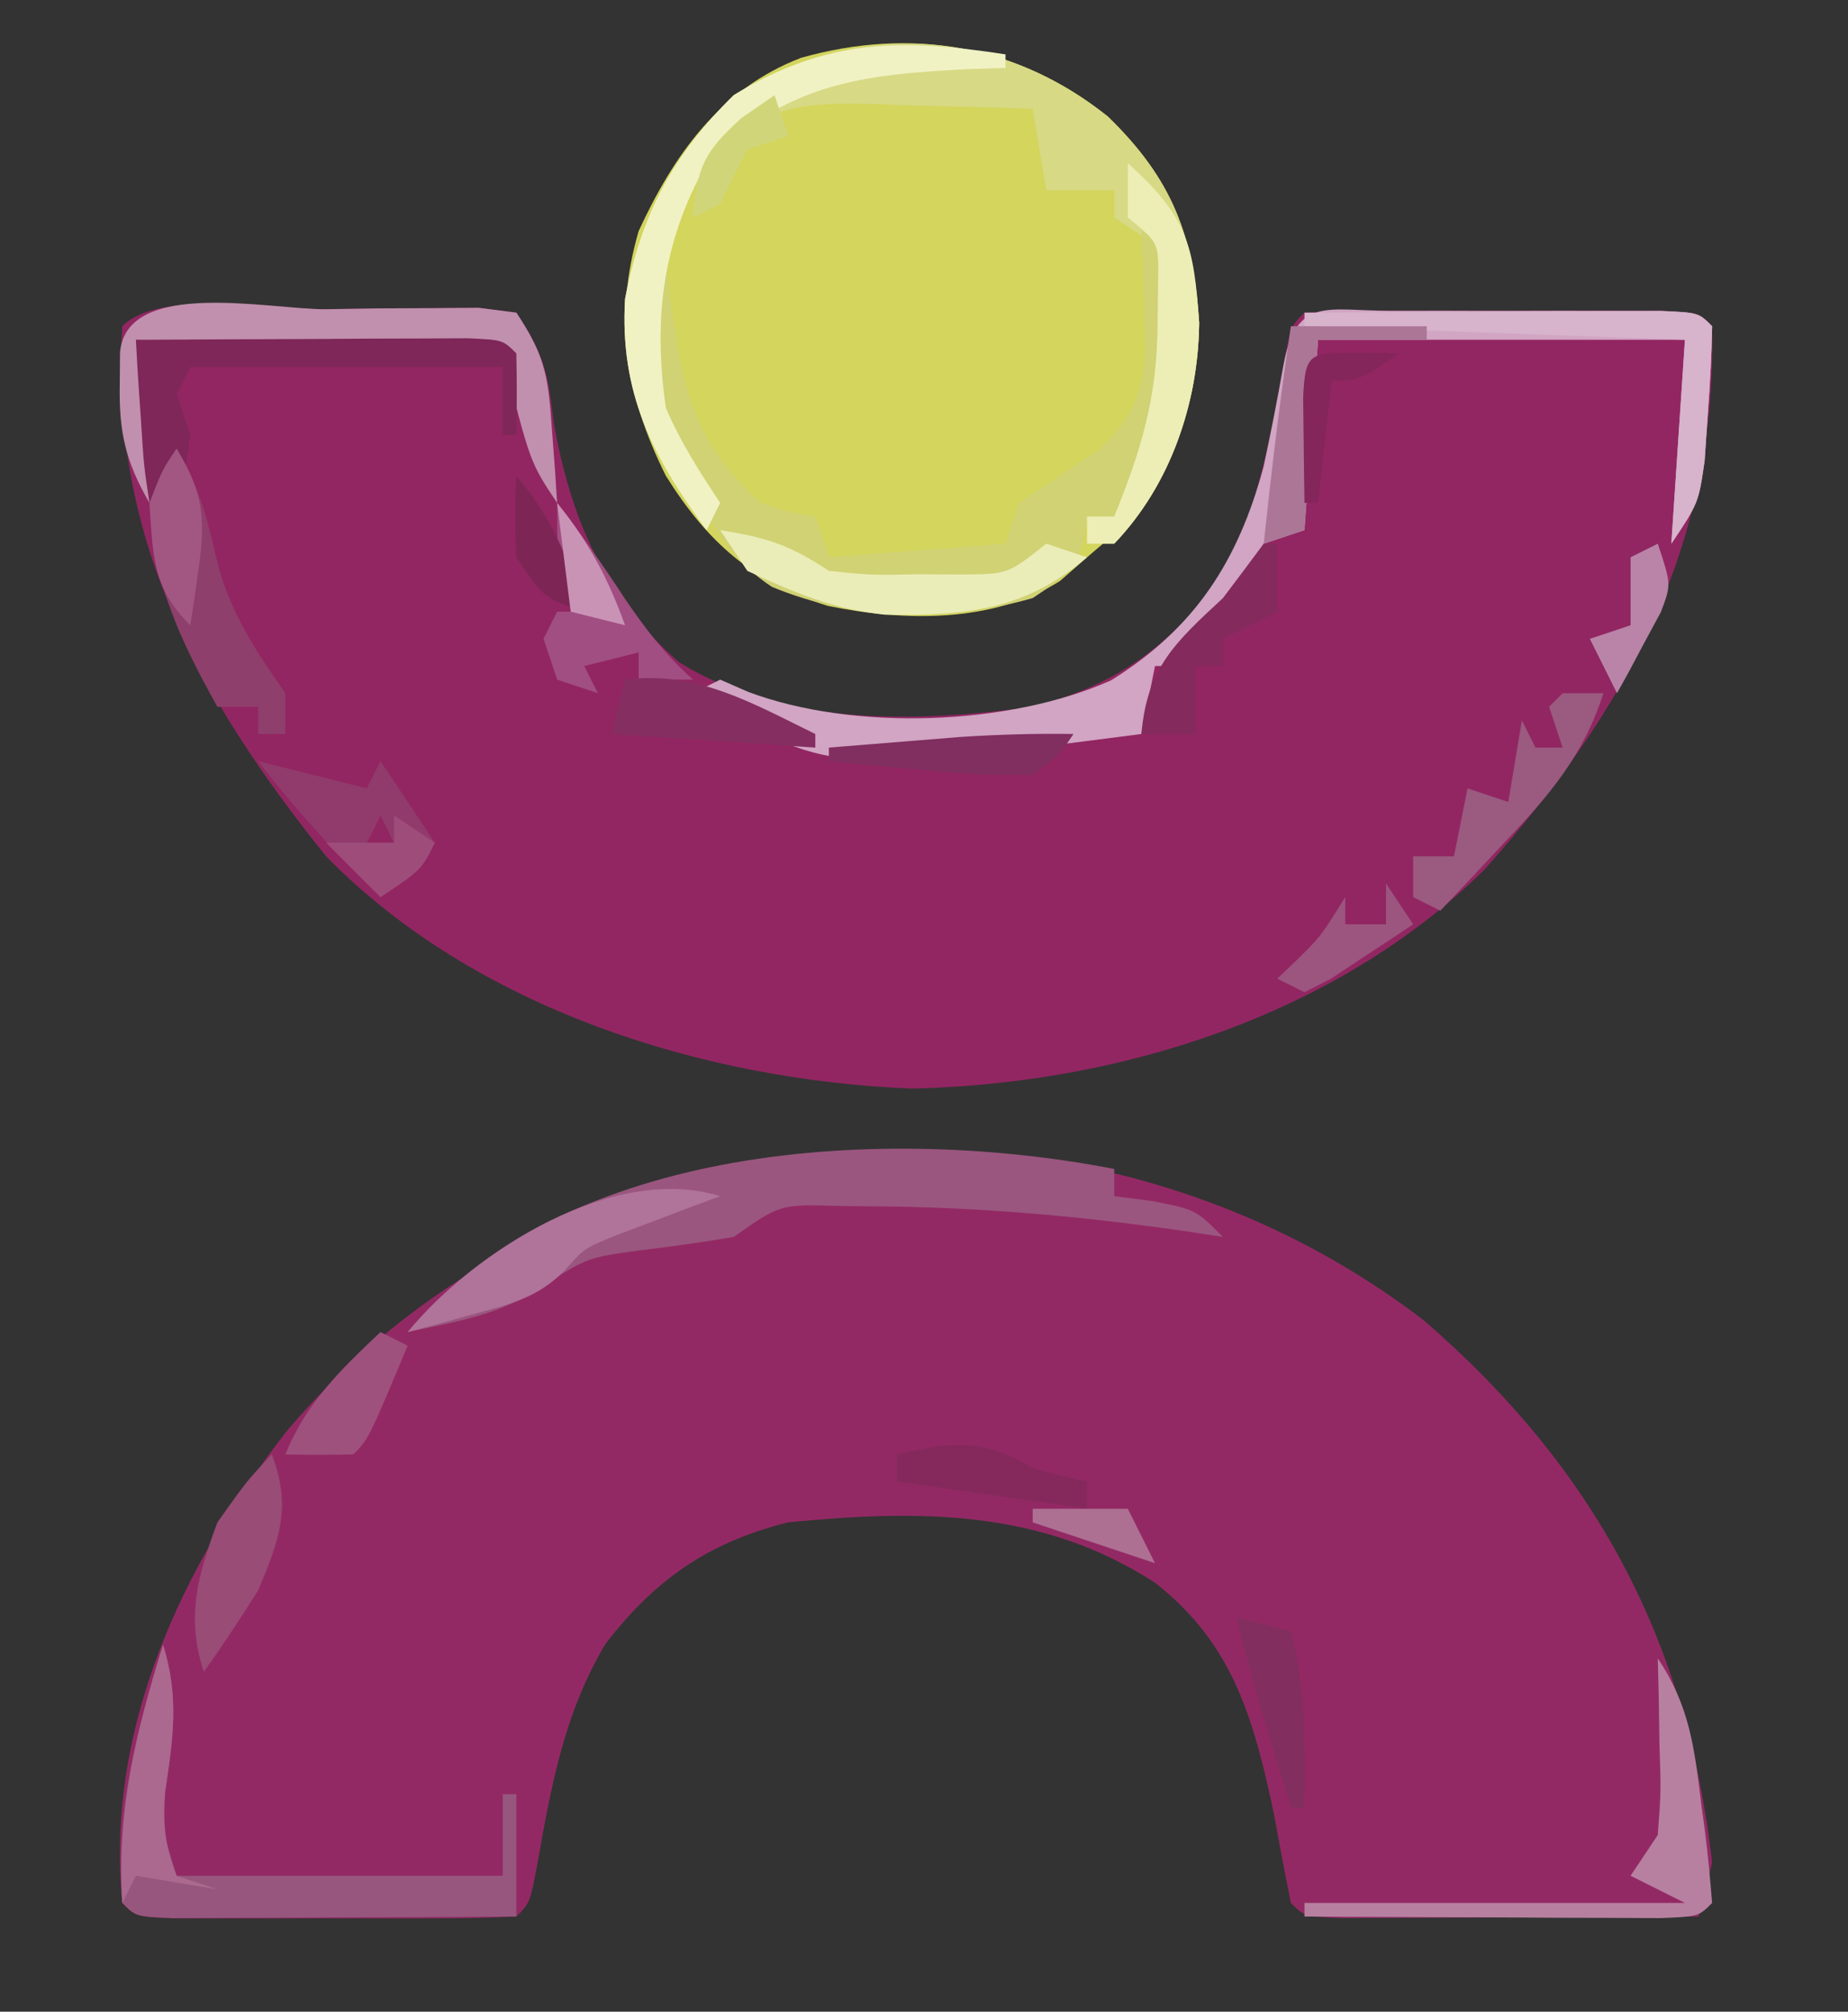 <svg xmlns="http://www.w3.org/2000/svg" width="136" height="148"><rect width="100%" height="100%" fill="#333333" stroke="none"/><path d="M0 0 C1.314 -0.021 2.628 -0.041 3.982 -0.062 C5.235 -0.068 6.487 -0.073 7.777 -0.078 C8.934 -0.087 10.09 -0.097 11.281 -0.106 C12.199 0.011 13.117 0.129 14.062 0.25 C16.142 3.369 16.376 4.703 16.812 8.312 C18.052 15.405 20.545 21.176 26.047 25.984 C33.725 30.697 43.379 30.425 52.062 29.25 C58.852 27.502 63.29 24.001 66.883 18.004 C68.805 13.516 69.675 8.886 70.52 4.094 C71.062 1.25 71.062 1.25 72.062 0.25 C74.196 0.15 76.333 0.119 78.469 0.117 C79.769 0.116 81.07 0.115 82.41 0.113 C83.431 0.116 83.431 0.116 84.473 0.12 C86.554 0.125 88.634 0.12 90.715 0.113 C92.666 0.115 92.666 0.115 94.656 0.117 C95.86 0.118 97.063 0.119 98.303 0.121 C101.062 0.25 101.062 0.25 102.062 1.25 C102.42 17.487 95.797 29.414 85.266 41.273 C74.225 52.069 58.289 57.002 43.18 57.336 C27.874 56.739 11.01 51.452 0.062 40.25 C-9.298 28.61 -15.927 16.585 -14.938 1.25 C-12.17 -1.518 -3.732 0.015 0 0 Z " fill="#922662" transform="translate(23.938,22.75)"></path><path d="M0 0 C12.478 10.816 19.275 23.375 21.172 39.824 C20.882 41.168 20.557 42.505 20.172 43.824 C16.06 43.849 11.948 43.867 7.837 43.879 C6.437 43.884 5.037 43.891 3.637 43.9 C1.629 43.912 -0.379 43.917 -2.387 43.922 C-3.596 43.927 -4.806 43.932 -6.052 43.938 C-8.828 43.824 -8.828 43.824 -9.828 42.824 C-10.267 40.641 -10.679 38.452 -11.078 36.262 C-12.552 29.323 -14.081 23.742 -19.824 19.27 C-28.153 13.86 -37.165 13.872 -46.828 14.824 C-52.672 16.287 -56.6 19.004 -60.266 23.762 C-63.293 28.816 -64.272 34.232 -65.285 39.98 C-65.828 42.824 -65.828 42.824 -66.828 43.824 C-68.889 43.924 -70.953 43.955 -73.016 43.957 C-74.271 43.958 -75.527 43.96 -76.82 43.961 C-77.477 43.959 -78.135 43.957 -78.812 43.955 C-80.82 43.949 -82.828 43.955 -84.836 43.961 C-86.091 43.96 -87.347 43.958 -88.641 43.957 C-89.802 43.956 -90.964 43.955 -92.16 43.954 C-94.828 43.824 -94.828 43.824 -95.828 42.824 C-97.083 30.021 -91.469 18.129 -83.828 8.234 C-63.148 -16.324 -25.176 -19.369 0 0 Z " fill="#932964" transform="translate(104.828,97.176)"></path><path d="M0 0 C4.778 4.639 6.292 8.773 6.719 15.176 C6.619 21.142 4.936 25.732 1.031 30.238 C0.186 30.96 -0.66 31.682 -1.531 32.426 C-2.191 33.003 -2.851 33.581 -3.531 34.176 C-8.503 37.283 -14.997 37.149 -20.613 36 C-26.137 34.278 -29.484 31.309 -32.531 26.426 C-35.497 20.494 -36.399 14.848 -34.531 8.426 C-31.943 2.812 -28.514 -2.054 -22.566 -4.324 C-14.465 -6.602 -6.614 -5.288 0 0 Z " fill="#D3D55D" transform="translate(81.531,8.574)"></path><path d="M0 0 C4.778 4.639 6.292 8.773 6.719 15.176 C6.641 21.104 4.623 27.091 0.469 31.426 C-0.191 31.426 -0.851 31.426 -1.531 31.426 C-1.531 30.766 -1.531 30.106 -1.531 29.426 C-0.871 29.426 -0.211 29.426 0.469 29.426 C2.448 24.543 3.641 20.664 3.719 15.363 C3.757 13.768 3.757 13.768 3.797 12.141 C3.689 11.245 3.58 10.349 3.469 9.426 C2.479 8.766 1.489 8.106 0.469 7.426 C0.469 6.766 0.469 6.106 0.469 5.426 C-1.181 5.426 -2.831 5.426 -4.531 5.426 C-4.861 3.446 -5.191 1.466 -5.531 -0.574 C-8.595 -0.682 -11.654 -0.762 -14.719 -0.824 C-15.583 -0.858 -16.447 -0.891 -17.338 -0.926 C-21.531 -0.99 -23.878 -0.971 -27.531 1.25 C-32.385 6.531 -33.059 11.811 -32.906 18.766 C-32.351 22.703 -30.702 25.134 -28.531 28.426 C-28.861 29.086 -29.191 29.746 -29.531 30.426 C-33.541 24.995 -35.928 20.293 -35.531 13.426 C-34.367 7.257 -32.004 2.794 -27.531 -1.574 C-18.598 -7.086 -8.253 -6.599 0 0 Z " fill="#D7D985" transform="translate(81.531,8.574)"></path><path d="M0 0 C1.301 -0.001 2.601 -0.003 3.941 -0.004 C4.963 -0.001 4.963 -0.001 6.004 0.002 C8.085 0.008 10.165 0.002 12.246 -0.004 C14.197 -0.002 14.197 -0.002 16.188 0 C17.391 0.001 18.594 0.002 19.834 0.003 C22.594 0.133 22.594 0.133 23.594 1.133 C23.556 3.26 23.438 5.386 23.281 7.508 C23.203 8.671 23.124 9.833 23.043 11.031 C22.594 14.133 22.594 14.133 20.594 17.133 C20.924 12.183 21.254 7.233 21.594 2.133 C12.684 2.133 3.774 2.133 -5.406 2.133 C-5.736 6.753 -6.066 11.373 -6.406 16.133 C-7.396 16.463 -8.386 16.793 -9.406 17.133 C-10.11 18.447 -10.77 19.785 -11.406 21.133 C-13.406 23.883 -13.406 23.883 -15.406 26.133 C-16.066 26.133 -16.726 26.133 -17.406 26.133 C-17.901 28.608 -17.901 28.608 -18.406 31.133 C-41.348 34.093 -41.348 34.093 -51.406 28.133 C-50.746 27.803 -50.086 27.473 -49.406 27.133 C-48.719 27.433 -48.032 27.734 -47.324 28.043 C-39.564 30.942 -28.194 30.533 -20.656 27.195 C-14.471 23.363 -11.301 18.435 -9.414 11.473 C-8.882 8.983 -8.391 6.484 -7.949 3.977 C-6.978 -1.111 -4.792 0.004 0 0 Z " fill="#D1A5C3" transform="translate(102.406,22.867)"></path><path d="M0 0 C0.66 0.33 1.32 0.66 2 1 C2.473 8.886 2.18 14.208 -2 21 C-2.66 21 -3.32 21 -4 21 C-4.103 21.619 -4.206 22.238 -4.312 22.875 C-5 25 -5 25 -8 27 C-14.4 28.828 -21.021 28.711 -27.176 26.184 C-30.596 23.964 -32.23 20.575 -34 17 C-34.371 16.375 -34.742 15.75 -35.125 15.105 C-36.256 12.383 -36.195 10.186 -36.125 7.25 C-36.098 5.773 -36.098 5.773 -36.07 4.266 C-36.047 3.518 -36.024 2.77 -36 2 C-35.67 2 -35.34 2 -35 2 C-34.914 2.797 -34.827 3.593 -34.738 4.414 C-33.851 11.106 -33.154 15.459 -28 20 C-25.853 20.705 -25.853 20.705 -24 21 C-23.67 21.99 -23.34 22.98 -23 24 C-16.565 23.505 -16.565 23.505 -10 23 C-9.67 22.01 -9.34 21.02 -9 20 C-7.007 18.657 -5.006 17.324 -3 16 C-0.663 13.588 -0.036 12.369 0.293 8.984 C0.241 7.383 0.241 7.383 0.188 5.75 C0.16 4.672 0.133 3.595 0.105 2.484 C0.053 1.255 0.053 1.255 0 0 Z " fill="#D0D274" transform="translate(84,17)"></path><path d="M0 0 C0 0.66 0 1.32 0 2 C0.949 2.124 1.897 2.248 2.875 2.375 C6 3 6 3 8 5 C7.054 4.856 6.108 4.711 5.133 4.562 C-2.545 3.459 -10.113 2.788 -17.875 2.75 C-18.653 2.741 -19.432 2.732 -20.234 2.723 C-24.584 2.589 -24.584 2.589 -28 5 C-30.324 5.395 -32.659 5.722 -35 6 C-38.703 6.513 -38.703 6.513 -41.812 8.438 C-45.003 10.716 -48.18 11.172 -52 12 C-40.373 -2.033 -16.686 -3.238 0 0 Z " fill="#9A567F" transform="translate(82,86)"></path><path d="M0 0 C1.191 3.852 0.748 6.856 0.156 10.781 C-0.138 13.326 -0.138 13.326 1 17 C8.92 17 16.84 17 25 17 C25 15.02 25 13.04 25 11 C25.33 11 25.66 11 26 11 C26 13.97 26 16.94 26 20 C22.031 20.025 18.061 20.043 14.092 20.055 C12.741 20.06 11.39 20.067 10.038 20.075 C8.1 20.088 6.161 20.093 4.223 20.098 C2.471 20.106 2.471 20.106 0.684 20.114 C-2 20 -2 20 -3 19 C-3.504 12.2 -2 6.476 0 0 Z " fill="#97567D" transform="translate(12,121)"></path><path d="M0 0 C1.314 -0.021 2.628 -0.041 3.982 -0.062 C5.235 -0.068 6.487 -0.073 7.777 -0.078 C8.934 -0.087 10.09 -0.097 11.281 -0.106 C12.199 0.011 13.117 0.129 14.062 0.25 C16.252 3.535 16.415 5.081 16.688 8.938 C16.762 9.931 16.837 10.925 16.914 11.949 C16.963 12.708 17.012 13.468 17.062 14.25 C15.062 11.25 15.062 11.25 13.062 3.25 C4.152 2.92 -4.758 2.59 -13.938 2.25 C-13.607 2.91 -13.277 3.57 -12.938 4.25 C-12.868 5.957 -12.853 7.667 -12.875 9.375 C-12.884 10.285 -12.893 11.195 -12.902 12.133 C-12.914 12.831 -12.926 13.53 -12.938 14.25 C-14.691 11.222 -15.188 9.051 -15.125 5.562 C-15.119 4.775 -15.112 3.987 -15.105 3.176 C-14.627 -2.308 -4.11 0.016 0 0 Z " fill="#C190AE" transform="translate(23.938,22.75)"></path><path d="M0 0 C0 0.33 0 0.66 0 1 C-1.286 1.039 -1.286 1.039 -2.598 1.078 C-10.675 1.479 -16.116 2.116 -22 8 C-25.244 13.864 -25.938 19.346 -25 26 C-23.897 28.579 -22.553 30.645 -21 33 C-21.33 33.66 -21.66 34.32 -22 35 C-26.01 29.569 -28.397 24.867 -28 18 C-26.836 11.831 -24.473 7.369 -20 3 C-13.243 -1.169 -7.58 -1.176 0 0 Z " fill="#F1F2C3" transform="translate(74,4)"></path><path d="M0 0 C2.339 3.509 2.693 6.549 3.188 10.625 C3.282 11.319 3.377 12.012 3.475 12.727 C3.699 14.479 3.855 16.239 4 18 C3 19 3 19 0.224 19.114 C-0.985 19.108 -2.195 19.103 -3.441 19.098 C-4.747 19.094 -6.052 19.091 -7.396 19.088 C-8.785 19.08 -10.174 19.071 -11.562 19.062 C-12.955 19.057 -14.348 19.053 -15.74 19.049 C-19.16 19.037 -22.58 19.021 -26 19 C-26 18.67 -26 18.34 -26 18 C-16.76 18 -7.52 18 2 18 C0.68 17.34 -0.64 16.68 -2 16 C-1.34 15.01 -0.68 14.02 0 13 C0.242 9.796 0.242 9.796 0.125 6.312 C0.098 4.543 0.098 4.543 0.07 2.738 C0.047 1.835 0.024 0.931 0 0 Z " fill="#B780A0" transform="translate(122,122)"></path><path d="M0 0 C1.548 2.654 2.187 4.828 2.875 7.875 C3.798 11.872 5.652 14.634 8 18 C8 18.99 8 19.98 8 21 C7.34 21 6.68 21 6 21 C6 20.34 6 19.68 6 19 C5.01 19 4.02 19 3 19 C0.24 14.058 -1.778 9.777 -2 4 C-1.062 1.562 -1.062 1.562 0 0 Z " fill="#8F3F6C" transform="translate(13,33)"></path><path d="M0 0 C4.479 -0.029 8.958 -0.047 13.438 -0.062 C14.717 -0.071 15.996 -0.079 17.314 -0.088 C19.137 -0.093 19.137 -0.093 20.996 -0.098 C22.122 -0.103 23.248 -0.108 24.408 -0.114 C27 0 27 0 28 1 C28.041 3 28.043 5 28 7 C27.67 7 27.34 7 27 7 C27 5.35 27 3.7 27 2 C19.41 2 11.82 2 4 2 C3.67 2.66 3.34 3.32 3 4 C3.33 4.99 3.66 5.98 4 7 C3.724 9.009 3.398 11.012 3 13 C2.34 12.67 1.68 12.34 1 12 C0.586 9.277 0.586 9.277 0.375 5.938 C0.3 4.833 0.225 3.728 0.148 2.59 C0.099 1.735 0.05 0.881 0 0 Z " fill="#7E2758" transform="translate(10,25)"></path><path d="M0 0 C4.112 -0.025 8.223 -0.043 12.335 -0.055 C13.735 -0.06 15.135 -0.067 16.534 -0.075 C18.542 -0.088 20.551 -0.093 22.559 -0.098 C24.373 -0.106 24.373 -0.106 26.224 -0.114 C29 0 29 0 30 1 C29.962 3.127 29.844 5.253 29.688 7.375 C29.57 9.119 29.57 9.119 29.449 10.898 C29 14 29 14 27 17 C27.33 12.05 27.66 7.1 28 2 C14.14 1.505 14.14 1.505 0 1 C0 0.67 0 0.34 0 0 Z " fill="#D7B3CC" transform="translate(96,23)"></path><path d="M0 0 C0.99 0 1.98 0 3 0 C1.571 4.491 -0.931 7.462 -4.125 10.812 C-4.593 11.315 -5.061 11.817 -5.543 12.334 C-6.689 13.562 -7.844 14.782 -9 16 C-9.66 15.67 -10.32 15.34 -11 15 C-11 14.01 -11 13.02 -11 12 C-10.01 12 -9.02 12 -8 12 C-7.67 10.35 -7.34 8.7 -7 7 C-6.01 7.33 -5.02 7.66 -4 8 C-3.67 6.02 -3.34 4.04 -3 2 C-2.67 2.66 -2.34 3.32 -2 4 C-1.34 4 -0.68 4 0 4 C-0.33 3.01 -0.66 2.02 -1 1 C-0.67 0.67 -0.34 0.34 0 0 Z " fill="#9B5A80" transform="translate(115,51)"></path><path d="M0 0 C2.667 0.667 5.333 1.333 8 2 C8.33 1.34 8.66 0.68 9 0 C10.32 1.98 11.64 3.96 13 6 C12 8 12 8 9 10 C5.74 6.83 2.778 3.601 0 0 Z M9 4 C8.67 4.66 8.34 5.32 8 6 C8.66 6 9.32 6 10 6 C9.67 5.34 9.34 4.68 9 4 Z " fill="#913B6D" transform="translate(19,56)"></path><path d="M0 0 C3.375 0.547 5.082 1.055 8 3 C11.1 3.318 11.1 3.318 14.5 3.25 C15.645 3.255 16.789 3.26 17.969 3.266 C21.177 3.229 21.177 3.229 24 1 C24.99 1.33 25.98 1.66 27 2 C22.412 5.909 18.086 6.302 12.129 6.223 C8.37 5.83 5.428 4.596 2 3 C1.34 2.01 0.68 1.02 0 0 Z " fill="#EBEDB8" transform="translate(53,39)"></path><path d="M0 0 C4.364 3.941 4.865 5.981 5.25 11.75 C5.173 17.678 3.155 23.665 -1 28 C-1.66 28 -2.32 28 -3 28 C-3 27.34 -3 26.68 -3 26 C-2.34 26 -1.68 26 -1 26 C0.988 21.097 2.155 17.261 2.188 11.938 C2.209 10.342 2.209 10.342 2.23 8.715 C2.281 5.851 2.281 5.851 0 4 C0 2.68 0 1.36 0 0 Z " fill="#EDEEB6" transform="translate(83,12)"></path><path d="M0 0 C-0.687 0.254 -1.374 0.508 -2.082 0.77 C-2.983 1.114 -3.884 1.458 -4.812 1.812 C-5.706 2.149 -6.599 2.485 -7.52 2.832 C-10.003 3.826 -10.003 3.826 -11.5 5.531 C-13.53 7.519 -15.467 7.945 -18.188 8.688 C-19.089 8.939 -19.99 9.19 -20.918 9.449 C-21.605 9.631 -22.292 9.813 -23 10 C-18.035 4.008 -7.857 -2.438 0 0 Z " fill="#B0739A" transform="translate(53,88)"></path><path d="M0 0 C1.771 2.303 3.41 4.628 5 7.062 C6.561 9.355 7.958 11.162 10 13 C8.68 13 7.36 13 6 13 C6 12.34 6 11.68 6 11 C4.68 11.33 3.36 11.66 2 12 C2.33 12.66 2.66 13.32 3 14 C2.01 13.67 1.02 13.34 0 13 C-0.33 12.01 -0.66 11.02 -1 10 C-0.67 9.34 -0.34 8.68 0 8 C0.66 8 1.32 8 2 8 C1.67 7.423 1.34 6.845 1 6.25 C0 4 0 4 0 0 Z " fill="#A14E82" transform="translate(41,37)"></path><path d="M0 0 C1.483 3.856 0.565 6.273 -1 10 C-2.281 12.034 -3.603 14.044 -5 16 C-6.34 11.979 -5.435 8.862 -4 5 C-1.875 2 -1.875 2 0 0 Z " fill="#984C76" transform="translate(20,107)"></path><path d="M0 0 C3.3 0 6.6 0 10 0 C10 0.33 10 0.66 10 1 C7.36 1 4.72 1 2 1 C1.67 5.62 1.34 10.24 1 15 C0.01 15.33 -0.98 15.66 -2 16 C-1.43 10.65 -0.793 5.322 0 0 Z " fill="#AC7697" transform="translate(95,24)"></path><path d="M0 0 C0.33 0 0.66 0 1 0 C1 1.65 1 3.3 1 5 C-0.98 5.99 -0.98 5.99 -3 7 C-3 7.66 -3 8.32 -3 9 C-3.66 9 -4.32 9 -5 9 C-5 10.65 -5 12.3 -5 14 C-6.32 14 -7.64 14 -9 14 C-8.582 9.118 -6.508 7.257 -3 4 C-1.994 2.671 -0.992 1.339 0 0 Z " fill="#842A5D" transform="translate(93,40)"></path><path d="M0 0 C1.191 3.852 0.748 6.856 0.156 10.781 C-0.011 13.161 0.106 14.786 1 17 C1.99 17.33 2.98 17.66 4 18 C2.02 17.67 0.04 17.34 -2 17 C-2.33 17.66 -2.66 18.32 -3 19 C-3.386 12.178 -2.009 6.504 0 0 Z " fill="#AB698F" transform="translate(12,121)"></path><path d="M0 0 C0.66 0.33 1.32 0.66 2 1 C-0.875 7.875 -0.875 7.875 -2 9 C-3.666 9.041 -5.334 9.043 -7 9 C-5.445 5.183 -2.964 2.808 0 0 Z " fill="#9F517D" transform="translate(28,98)"></path><path d="M0 0 C1.324 0.368 2.656 0.712 4 1 C4 1.66 4 2.32 4 3 C-0.667 2.333 -5.333 1.667 -10 1 C-10 0.34 -10 -0.32 -10 -1 C-5.818 -1.95 -3.69 -2.214 0 0 Z " fill="#85295D" transform="translate(76,108)"></path><path d="M0 0 C5.273 -0.68 9.394 1.752 14 4 C14 4.33 14 4.66 14 5 C9.05 4.67 4.1 4.34 -1 4 C-0.67 2.68 -0.34 1.36 0 0 Z " fill="#852E61" transform="translate(46,50)"></path><path d="M0 0 C1.32 0.33 2.64 0.66 4 1 C5.102 5.409 5.077 9.484 5 14 C4.67 14 4.34 14 4 14 C3.52 12.417 3.041 10.834 2.562 9.25 C2.296 8.368 2.029 7.487 1.754 6.578 C1.115 4.394 0.532 2.212 0 0 Z " fill="#822E5E" transform="translate(91,119)"></path><path d="M0 0 C1.908 3.175 2.161 5.106 1.625 8.75 C1.514 9.549 1.403 10.348 1.289 11.172 C1.194 11.775 1.098 12.378 1 13 C-1.819 10.181 -1.73 7.909 -2 4 C-1.062 1.562 -1.062 1.562 0 0 Z " fill="#A25782" transform="translate(13,33)"></path><path d="M0 0 C0.66 0.99 1.32 1.98 2 3 C0.715 3.864 -0.578 4.716 -1.875 5.562 C-2.594 6.038 -3.314 6.514 -4.055 7.004 C-4.697 7.333 -5.339 7.661 -6 8 C-6.66 7.67 -7.32 7.34 -8 7 C-7.546 6.567 -7.093 6.134 -6.625 5.688 C-4.8 3.892 -4.8 3.892 -3 1 C-3 1.66 -3 2.32 -3 3 C-2.01 3 -1.02 3 0 3 C0 2.01 0 1.02 0 0 Z " fill="#9B557F" transform="translate(102,65)"></path><path d="M0 0 C0.33 0.99 0.66 1.98 1 3 C0.01 3.33 -0.98 3.66 -2 4 C-2.699 5.316 -3.367 6.65 -4 8 C-4.99 8.495 -4.99 8.495 -6 9 C-5.694 5.326 -5.242 4.219 -2.438 1.688 C-1.633 1.131 -0.829 0.574 0 0 Z " fill="#D1D57A" transform="translate(57,7)"></path><path d="M0 0 C-1.02 1.52 -1.02 1.52 -3 3 C-5.671 3.055 -8.053 2.965 -10.688 2.688 C-11.389 2.626 -12.091 2.565 -12.814 2.502 C-14.544 2.349 -16.272 2.176 -18 2 C-18 1.67 -18 1.34 -18 1 C-15.938 0.831 -13.875 0.665 -11.812 0.5 C-10.09 0.361 -10.09 0.361 -8.332 0.219 C-5.539 0.035 -2.797 -0.042 0 0 Z " fill="#812E60" transform="translate(79,54)"></path><path d="M0 0 C1 3 1 3 0.223 5.043 C-0.16 5.751 -0.543 6.458 -0.938 7.188 C-1.318 7.903 -1.698 8.618 -2.09 9.355 C-2.54 10.17 -2.54 10.17 -3 11 C-3.66 9.68 -4.32 8.36 -5 7 C-4.01 6.67 -3.02 6.34 -2 6 C-2 4.35 -2 2.7 -2 1 C-1.34 0.67 -0.68 0.34 0 0 Z " fill="#B984A7" transform="translate(122,40)"></path><path d="M0 0 C1.454 0.031 1.454 0.031 2.938 0.062 C-0.062 2.062 -0.062 2.062 -2.062 2.062 C-2.393 5.032 -2.723 8.002 -3.062 11.062 C-3.393 11.062 -3.723 11.062 -4.062 11.062 C-4.089 9.417 -4.109 7.771 -4.125 6.125 C-4.137 5.208 -4.148 4.292 -4.16 3.348 C-4.009 -0.185 -3.607 0.074 0 0 Z " fill="#84265B" transform="translate(100.062,25.938)"></path><path d="M0 0 C0.99 0.66 1.98 1.32 3 2 C2 4 2 4 -1 6 C-2.32 4.68 -3.64 3.36 -5 2 C-3.35 2 -1.7 2 0 2 C0 1.34 0 0.68 0 0 Z " fill="#9E4D7B" transform="translate(29,60)"></path><path d="M0 0 C2.645 3.125 3.844 6.088 5 10 C2 9 2 9 0 6 C-0.125 2.812 -0.125 2.812 0 0 Z " fill="#7D2656" transform="translate(38,35)"></path><path d="M0 0 C2.325 2.853 3.751 5.541 5 9 C3.68 8.67 2.36 8.34 1 8 C0.67 5.36 0.34 2.72 0 0 Z " fill="#C993B6" transform="translate(41,37)"></path><path d="M0 0 C2.31 0 4.62 0 7 0 C7.66 1.32 8.32 2.64 9 4 C6.03 3.01 3.06 2.02 0 1 C0 0.67 0 0.34 0 0 Z " fill="#AD7093" transform="translate(76,111)"></path></svg>